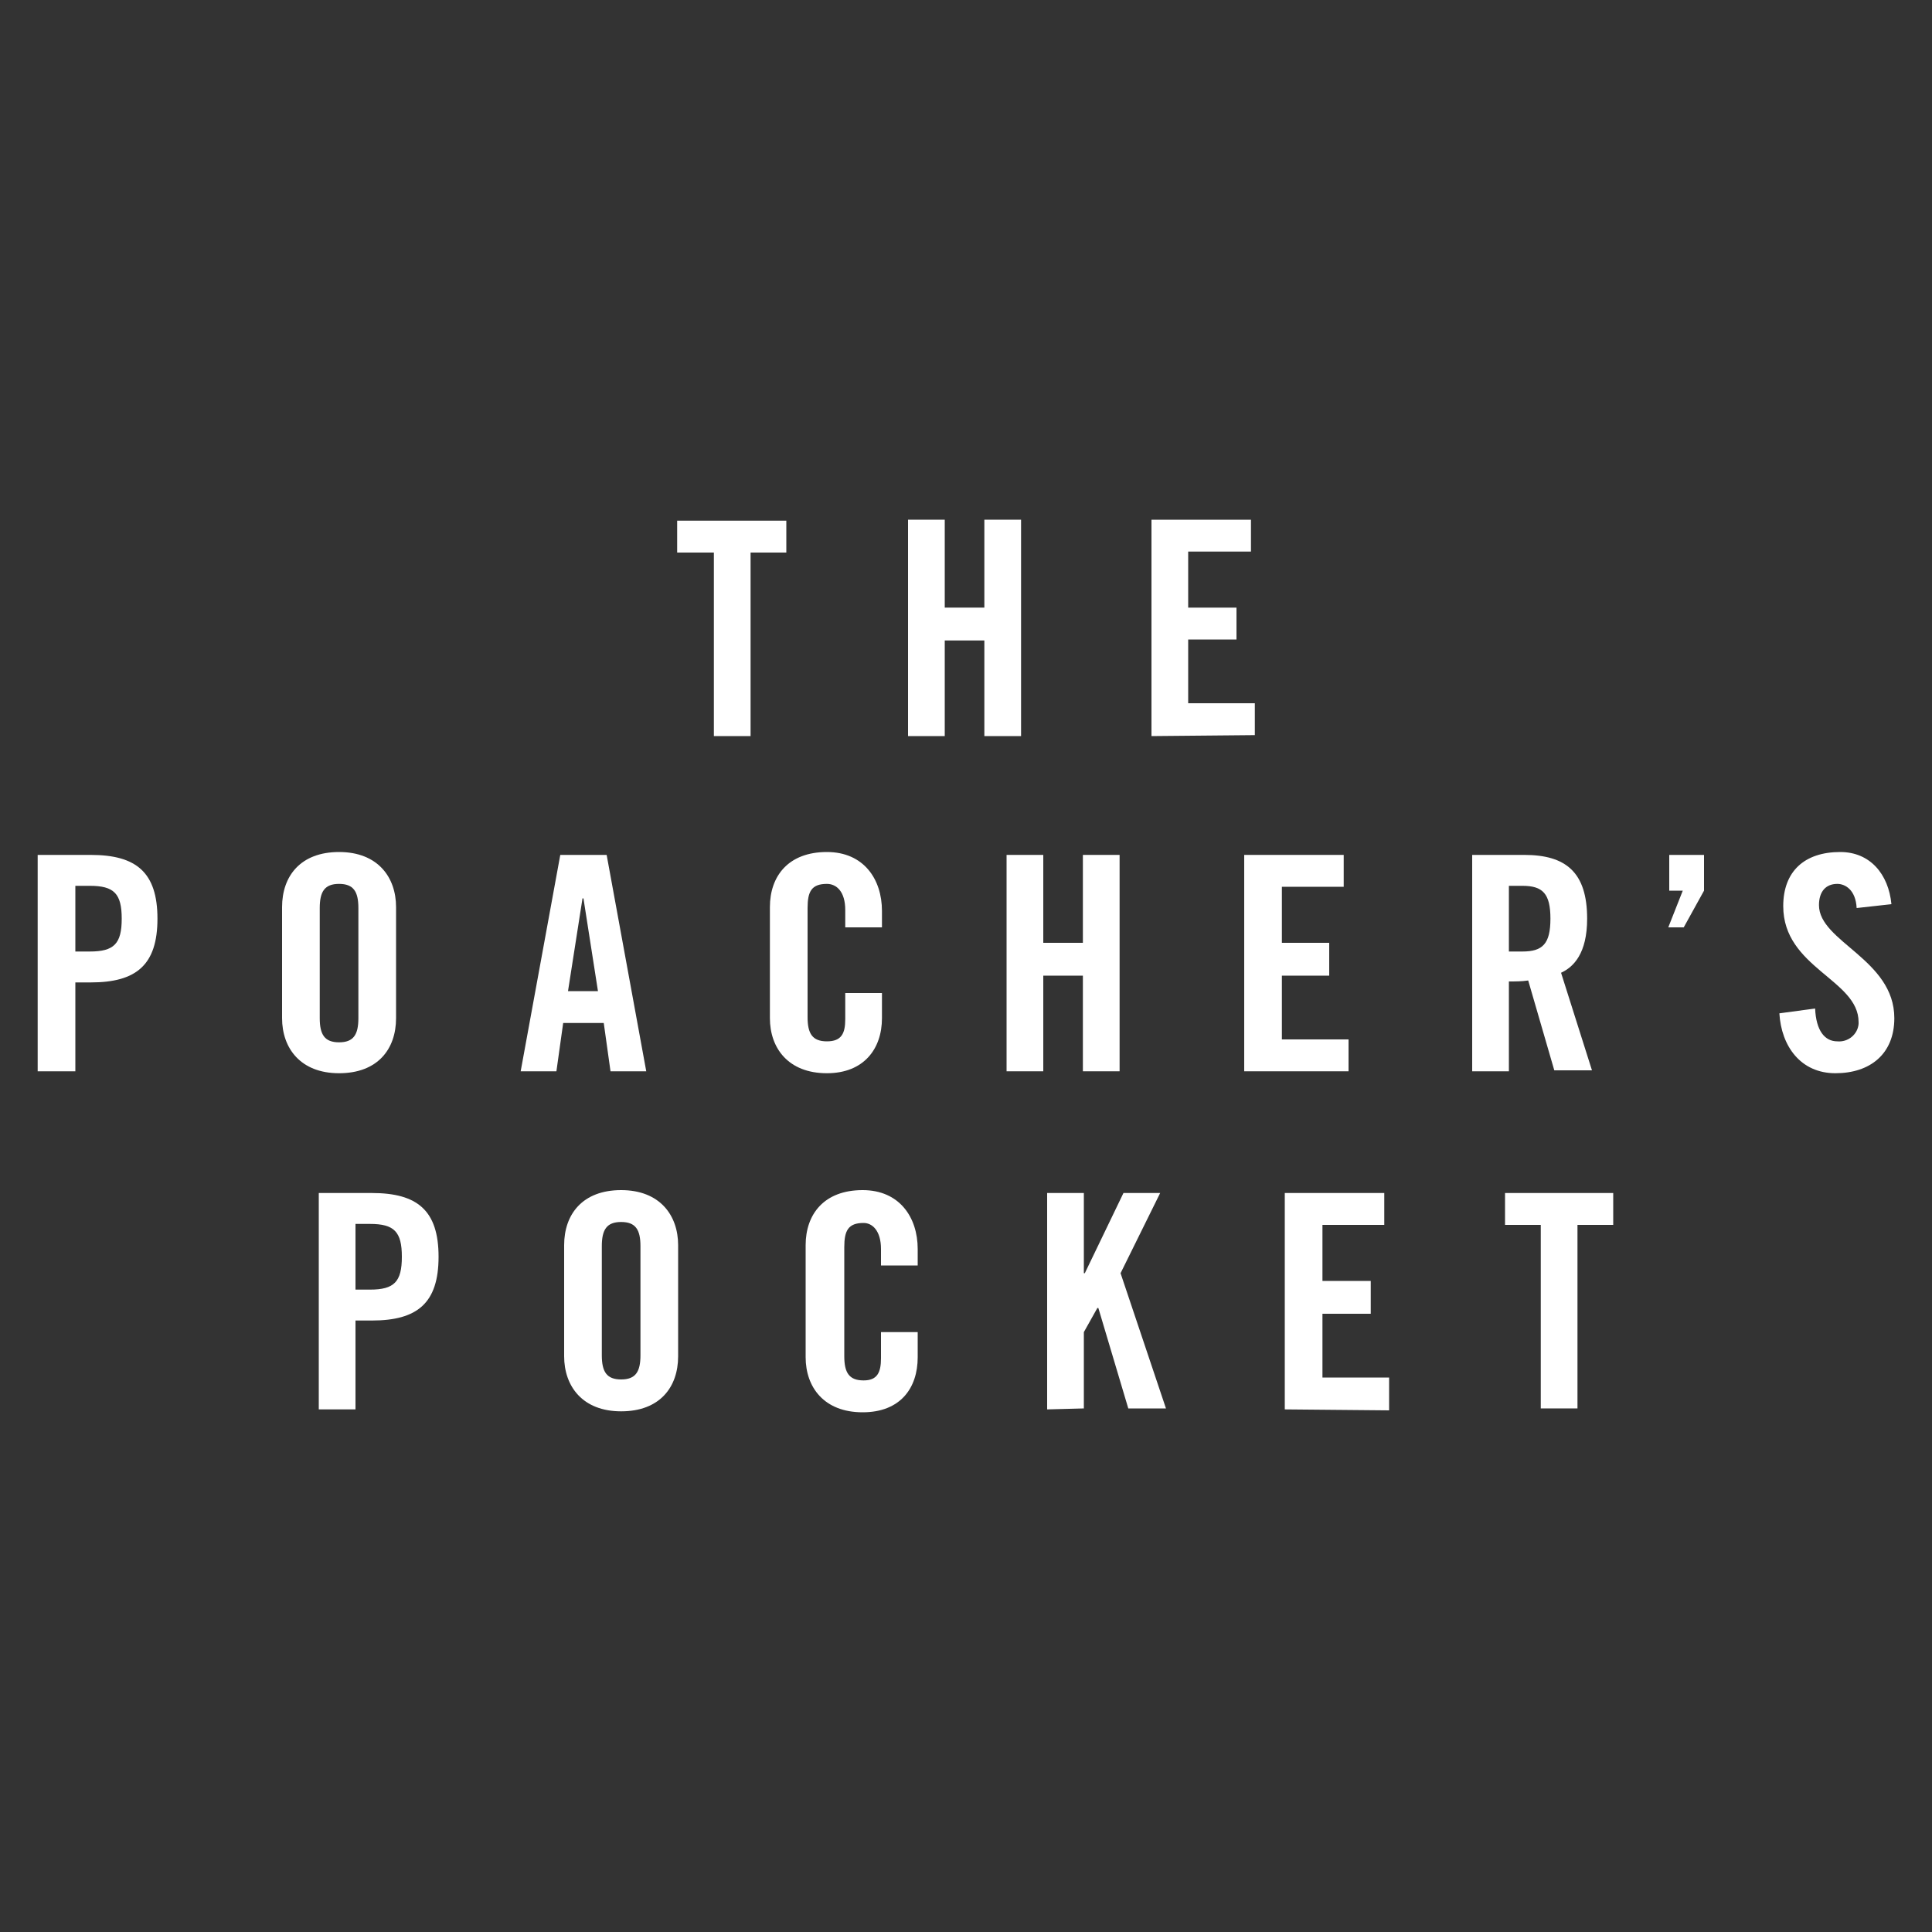 <?xml version="1.0" encoding="utf-8"?>
<!-- Generator: Adobe Illustrator 25.4.1, SVG Export Plug-In . SVG Version: 6.00 Build 0)  -->
<svg version="1.1" id="Layer_1" xmlns="http://www.w3.org/2000/svg" xmlns:xlink="http://www.w3.org/1999/xlink" x="0px" y="0px"
	 viewBox="0 0 200 200" style="enable-background:new 0 0 200 200;" xml:space="preserve">
<rect x="0" y="0" width="200" height="200" fill="#333333" stroke="none"/>
<style type="text/css">
	.st0{fill:#FFFFFF;}
</style>
<g>
	<path class="st0" d="M73.8,57.2h-3.7v-3.3h11.3v3.3h-3.7v19h-3.8V57.2z"/>
	<path class="st0" d="M94,76.2V53.8h3.8v9.1h4.1v-9.1h3.8v22.4h-3.8v-9.9h-4.1v9.9L94,76.2z"/>
	<path class="st0" d="M119.2,76.2V53.8h10.3v3.3H123v5.8h5v3.3h-5v6.6h6.9v3.3L119.2,76.2z"/>
	<path class="st0" d="M3.9,110.9V88.5h5.5c4.7,0,6.9,1.8,6.9,6.6s-2.2,6.6-6.9,6.6H7.8v9.2L3.9,110.9z M7.8,98.5h1.5
		c2.5,0,3.3-0.8,3.3-3.4s-0.8-3.4-3.3-3.4H7.8V98.5z"/>
	<path class="st0" d="M29.2,93.9c0-3.2,1.9-5.7,5.9-5.7s5.9,2.6,5.9,5.7v11.5c0,3.2-1.9,5.7-5.9,5.7s-5.9-2.6-5.9-5.7V93.9z
		 M33.1,105.4c0,1.7,0.5,2.5,2,2.5s2-0.8,2-2.5V94c0-1.7-0.5-2.5-2-2.5s-2,0.8-2,2.5V105.4z"/>
	<path class="st0" d="M57.6,110.9h-3.7L58,88.5h4.8l4.1,22.4h-3.7l-0.7-5h-4.2L57.6,110.9z M58.8,102.6h3.1L60.4,93h-0.1L58.8,102.6
		z"/>
	<path class="st0" d="M87.5,96v-1.8c0-1.9-0.9-2.7-1.9-2.7c-1.6,0-2,0.8-2,2.5v11.3c0,1.7,0.5,2.5,2,2.5s1.9-0.8,1.9-2.3v-2.7h3.8
		v2.6c0,3.2-1.9,5.7-5.7,5.7c-4,0-5.9-2.6-5.9-5.7V93.9c0-3.2,1.9-5.7,5.9-5.7c3.8,0,5.7,2.8,5.7,6.1V96H87.5z"/>
	<path class="st0" d="M104.2,110.9V88.5h3.8v9.1h4.1v-9.1h3.8v22.4h-3.8V101H108v9.9L104.2,110.9z"/>
	<path class="st0" d="M128.8,110.9V88.5h10.3v3.3h-6.4v5.8h4.9v3.4h-4.9v6.6h6.9v3.3L128.8,110.9z"/>
	<path class="st0" d="M156.2,110.9h-3.8V88.5h5.4c4.3,0,6.5,1.8,6.5,6.6c0,3.6-1.4,5-2.7,5.6l3.2,10.1h-3.9l-2.7-9.3
		c-0.7,0.1-1.3,0.1-2,0.1L156.2,110.9z M156.2,98.5h1.4c2.1,0,2.9-0.8,2.9-3.4s-0.8-3.4-2.9-3.4h-1.4V98.5z"/>
	<path class="st0" d="M176.4,92.2l-2.1,3.8h-1.6l1.5-3.8h-1.4v-3.7h3.6V92.2z"/>
	<path class="st0" d="M192.2,94c-0.1-1.9-1.2-2.5-2-2.5c-1.2,0-1.9,0.8-1.9,2.2c0,3.8,7.8,5.6,7.8,11.7c0,3.7-2.5,5.7-6.1,5.7
		s-5.6-2.8-5.8-6.2l3.7-0.5c0.1,2.3,1,3.4,2.3,3.4c1.1,0.1,2.1-0.7,2.2-1.8c0-0.1,0-0.2,0-0.2c0-4.4-7.8-5.6-7.8-12
		c0-3.6,2.2-5.6,5.9-5.6c3.1,0,5,2.3,5.3,5.4L192.2,94z"/>
	<g>
		<path class="st0" d="M33,145.9v-22.4h5.5c4.7,0,6.9,1.8,6.9,6.6c0,4.8-2.2,6.6-6.9,6.6h-1.7v9.2L33,145.9z M36.8,133.5h1.5
			c2.5,0,3.3-0.8,3.3-3.4s-0.8-3.4-3.3-3.4h-1.5L36.8,133.5z"/>
		<path class="st0" d="M58.4,128.9c0-3.2,1.9-5.7,5.9-5.7s5.9,2.6,5.9,5.7v11.5c0,3.2-1.9,5.7-5.9,5.7s-5.9-2.6-5.9-5.7L58.4,128.9z
			 M62.3,140.3c0,1.7,0.5,2.5,2,2.5s2-0.8,2-2.5V129c0-1.7-0.5-2.5-2-2.5s-2,0.8-2,2.5L62.3,140.3z"/>
		<path class="st0" d="M91.2,131v-1.7c0-1.9-0.9-2.7-1.8-2.7c-1.6,0-2,0.8-2,2.5v11.3c0,1.7,0.5,2.5,2,2.5c1.4,0,1.8-0.8,1.8-2.3
			v-2.7h3.8v2.6c0,3.2-1.8,5.7-5.7,5.7c-4,0-5.9-2.6-5.9-5.7v-11.6c0-3.2,1.9-5.7,5.9-5.7c3.8,0,5.7,2.8,5.7,6.1v1.7H91.2z"/>
		<path class="st0" d="M108.4,145.9v-22.4h3.8v8.3h0.1l4-8.3h3.8l-4.1,8.3l4.7,14h-3.9l-3.1-10.4h-0.1l-1.4,2.5v7.9L108.4,145.9z"/>
		<path class="st0" d="M133,145.9v-22.4h10.3v3.3h-6.4v5.8h5v3.4h-5v6.6h6.9v3.4L133,145.9z"/>
		<path class="st0" d="M159.5,126.8h-3.7v-3.3H167v3.3h-3.7v19h-3.8V126.8z"/>
	</g>
</g>
</svg>

